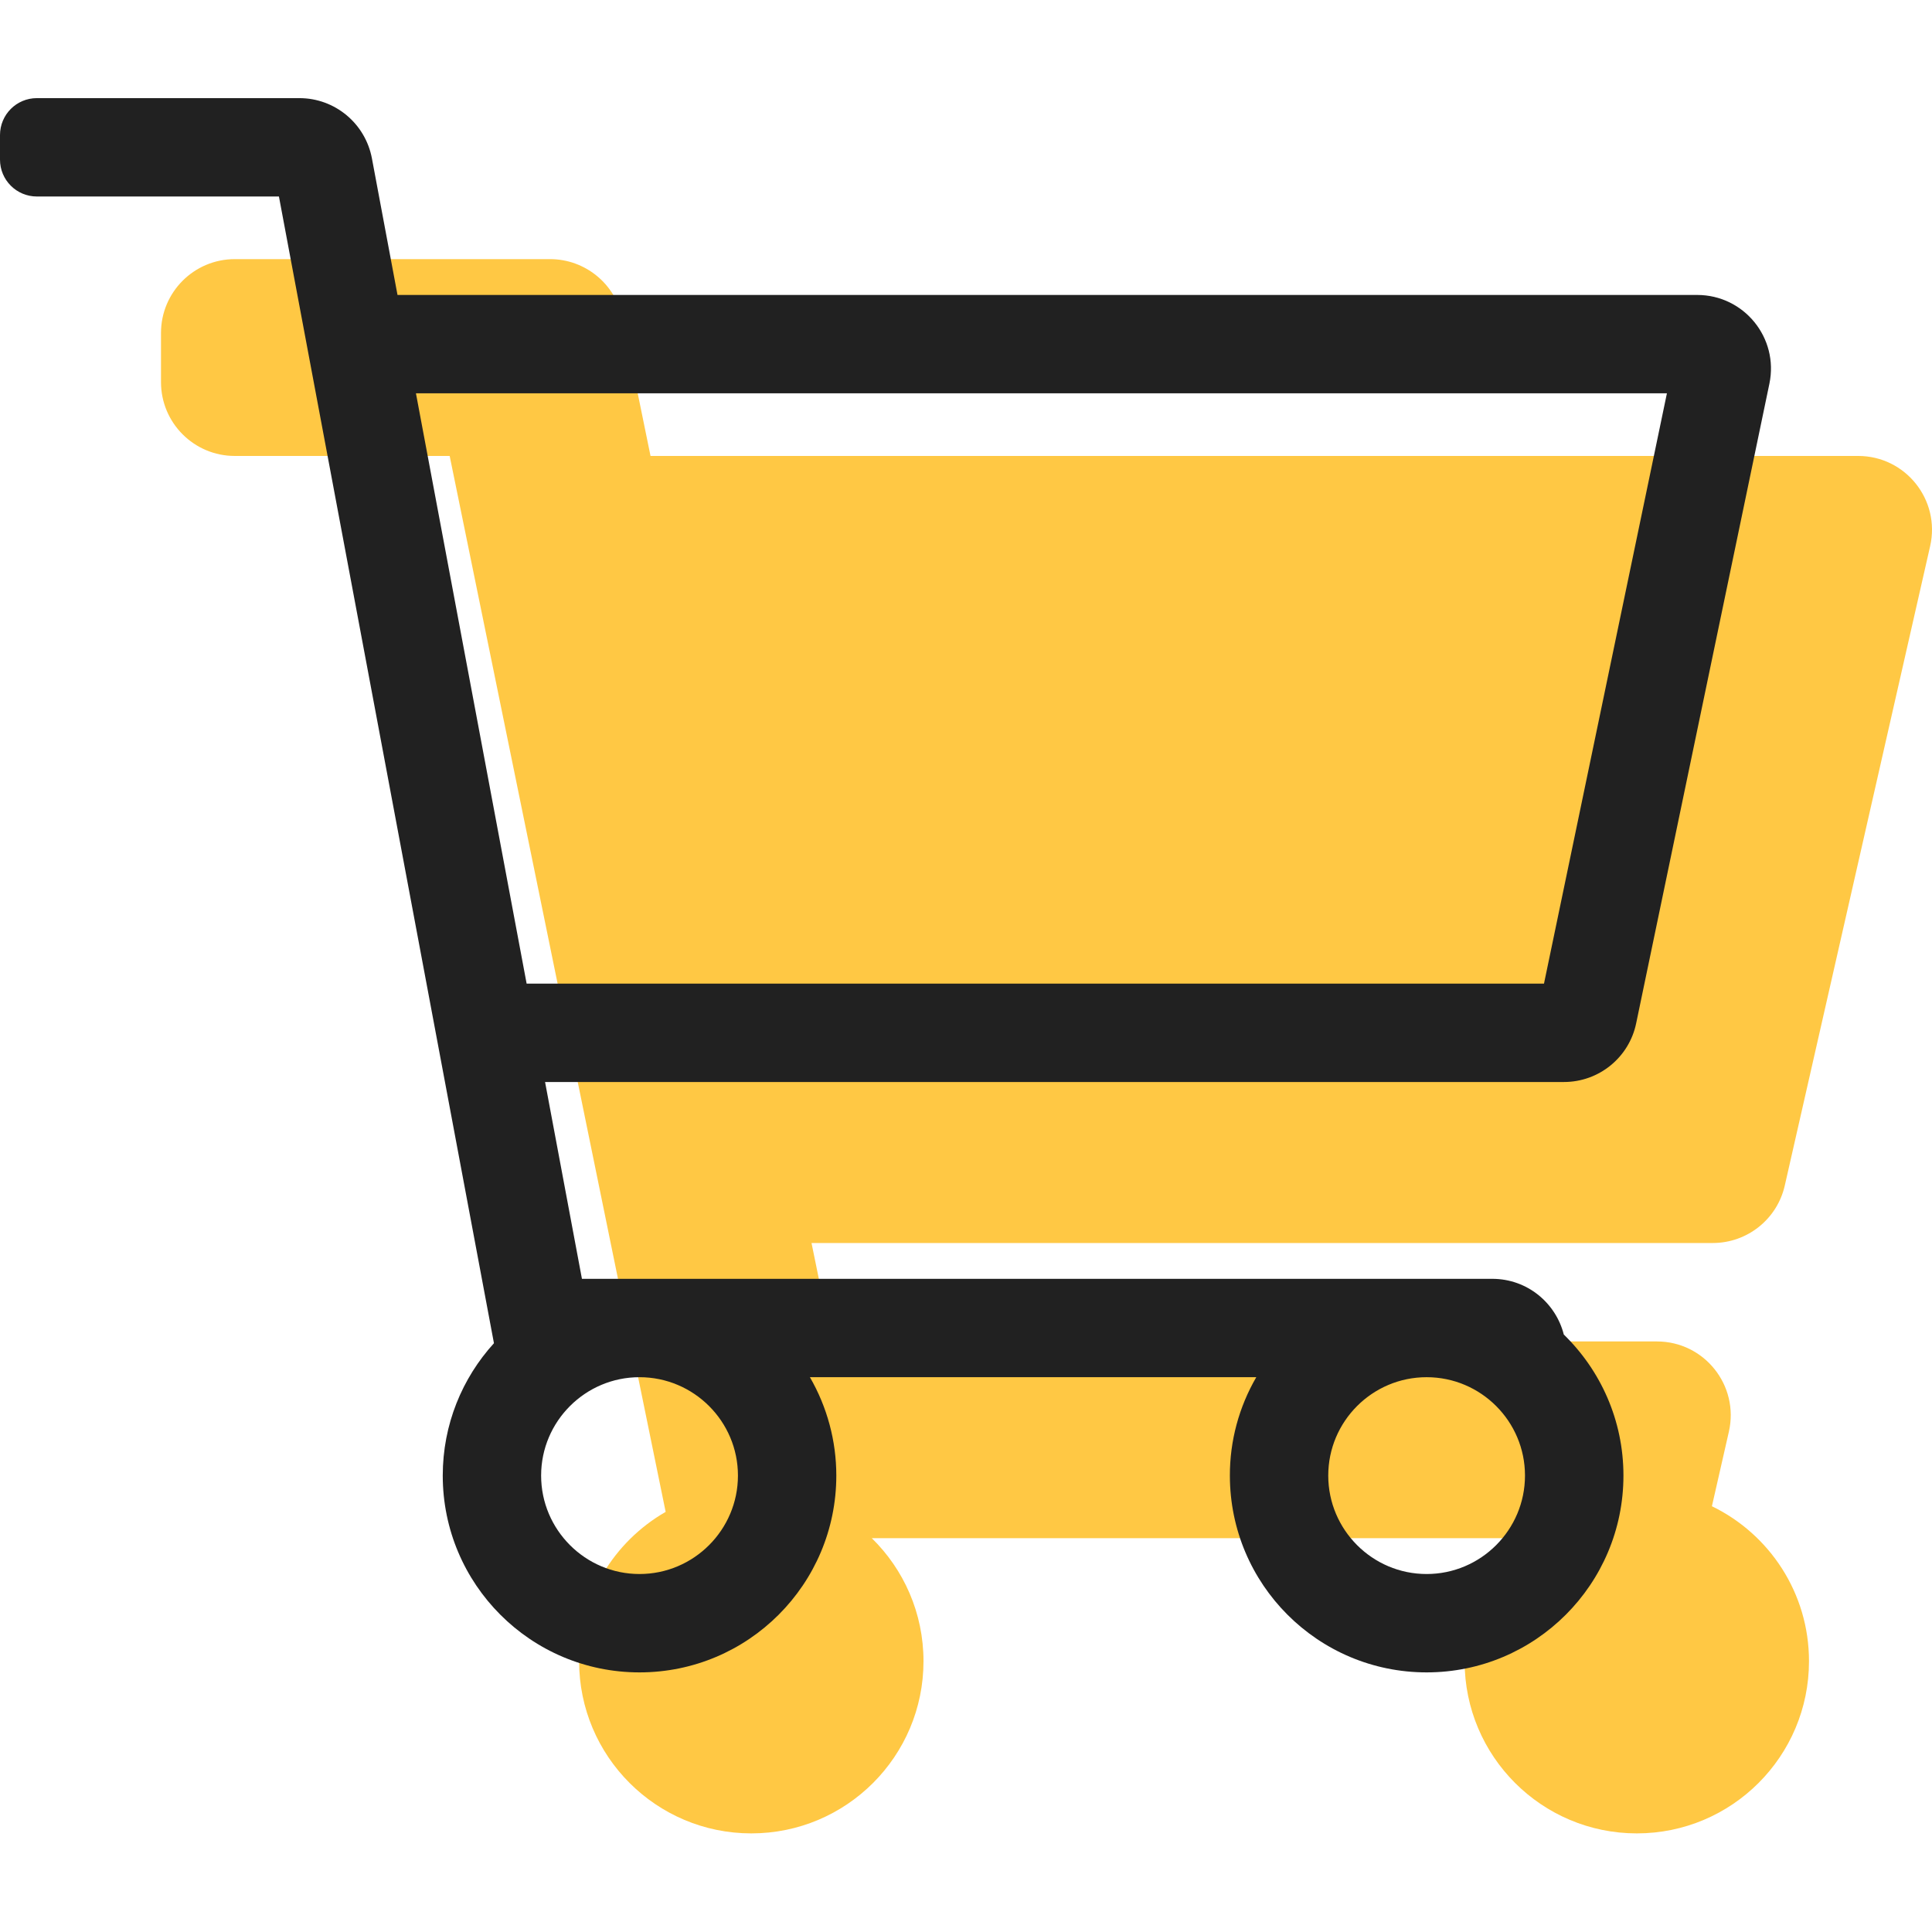 <?xml version="1.0" encoding="UTF-8"?> <svg xmlns="http://www.w3.org/2000/svg" viewBox="0 0 24 24" fill="none"><path d="M22.171 14.728L23.977 6.784C24.107 6.21 23.671 5.664 23.083 5.664H8.081L7.731 3.952C7.644 3.526 7.268 3.219 6.833 3.219H2.917C2.41 3.219 2 3.63 2 4.136V4.747C2 5.253 2.41 5.664 2.917 5.664H5.586L8.269 18.781C7.627 19.15 7.194 19.842 7.194 20.636C7.194 21.817 8.152 22.775 9.333 22.775C10.515 22.775 11.472 21.817 11.472 20.636C11.472 20.037 11.226 19.496 10.83 19.108H18.837C18.441 19.496 18.194 20.037 18.194 20.636C18.194 21.817 19.152 22.775 20.333 22.775C21.515 22.775 22.472 21.817 22.472 20.636C22.472 19.789 21.98 19.057 21.266 18.711L21.477 17.784C21.607 17.21 21.171 16.664 20.583 16.664H10.331L10.081 15.441H21.277C21.705 15.441 22.076 15.145 22.171 14.728Z" fill="#FFC844"></path><g clip-path="url(#clip0)"><path d="M21.083 3.664H4.938L4.62 1.967C4.538 1.533 4.16 1.219 3.719 1.219H0.458C0.205 1.219 0 1.424 0 1.678V1.983C0 2.236 0.205 2.441 0.458 2.441H3.465L6.136 16.686C5.741 17.12 5.5 17.697 5.5 18.33C5.5 19.68 6.594 20.775 7.944 20.775C9.294 20.775 10.389 19.68 10.389 18.33C10.389 17.901 10.276 17.48 10.061 17.108H15.606C15.39 17.48 15.277 17.901 15.278 18.33C15.278 19.68 16.372 20.775 17.722 20.775C19.072 20.775 20.167 19.68 20.167 18.33C20.167 17.643 19.883 17.023 19.426 16.578C19.327 16.187 18.974 15.886 18.537 15.886H7.229L6.771 13.441H19.428C19.862 13.441 20.237 13.137 20.325 12.712L21.98 4.767C22.099 4.198 21.665 3.664 21.083 3.664ZM9.167 18.33C9.167 19.004 8.618 19.553 7.944 19.553C7.271 19.553 6.722 19.004 6.722 18.33C6.722 17.656 7.271 17.108 7.944 17.108C8.618 17.108 9.167 17.656 9.167 18.33ZM17.722 19.553C17.048 19.553 16.5 19.004 16.5 18.33C16.5 17.656 17.048 17.108 17.722 17.108C18.396 17.108 18.944 17.656 18.944 18.33C18.944 19.004 18.396 19.553 17.722 19.553ZM19.18 12.219H6.542L5.167 4.886H20.707L19.18 12.219V12.219Z" fill="#212121"></path></g><defs><clipPath id="clip0"><rect width="22" height="22" fill="white"></rect></clipPath></defs></svg> 
